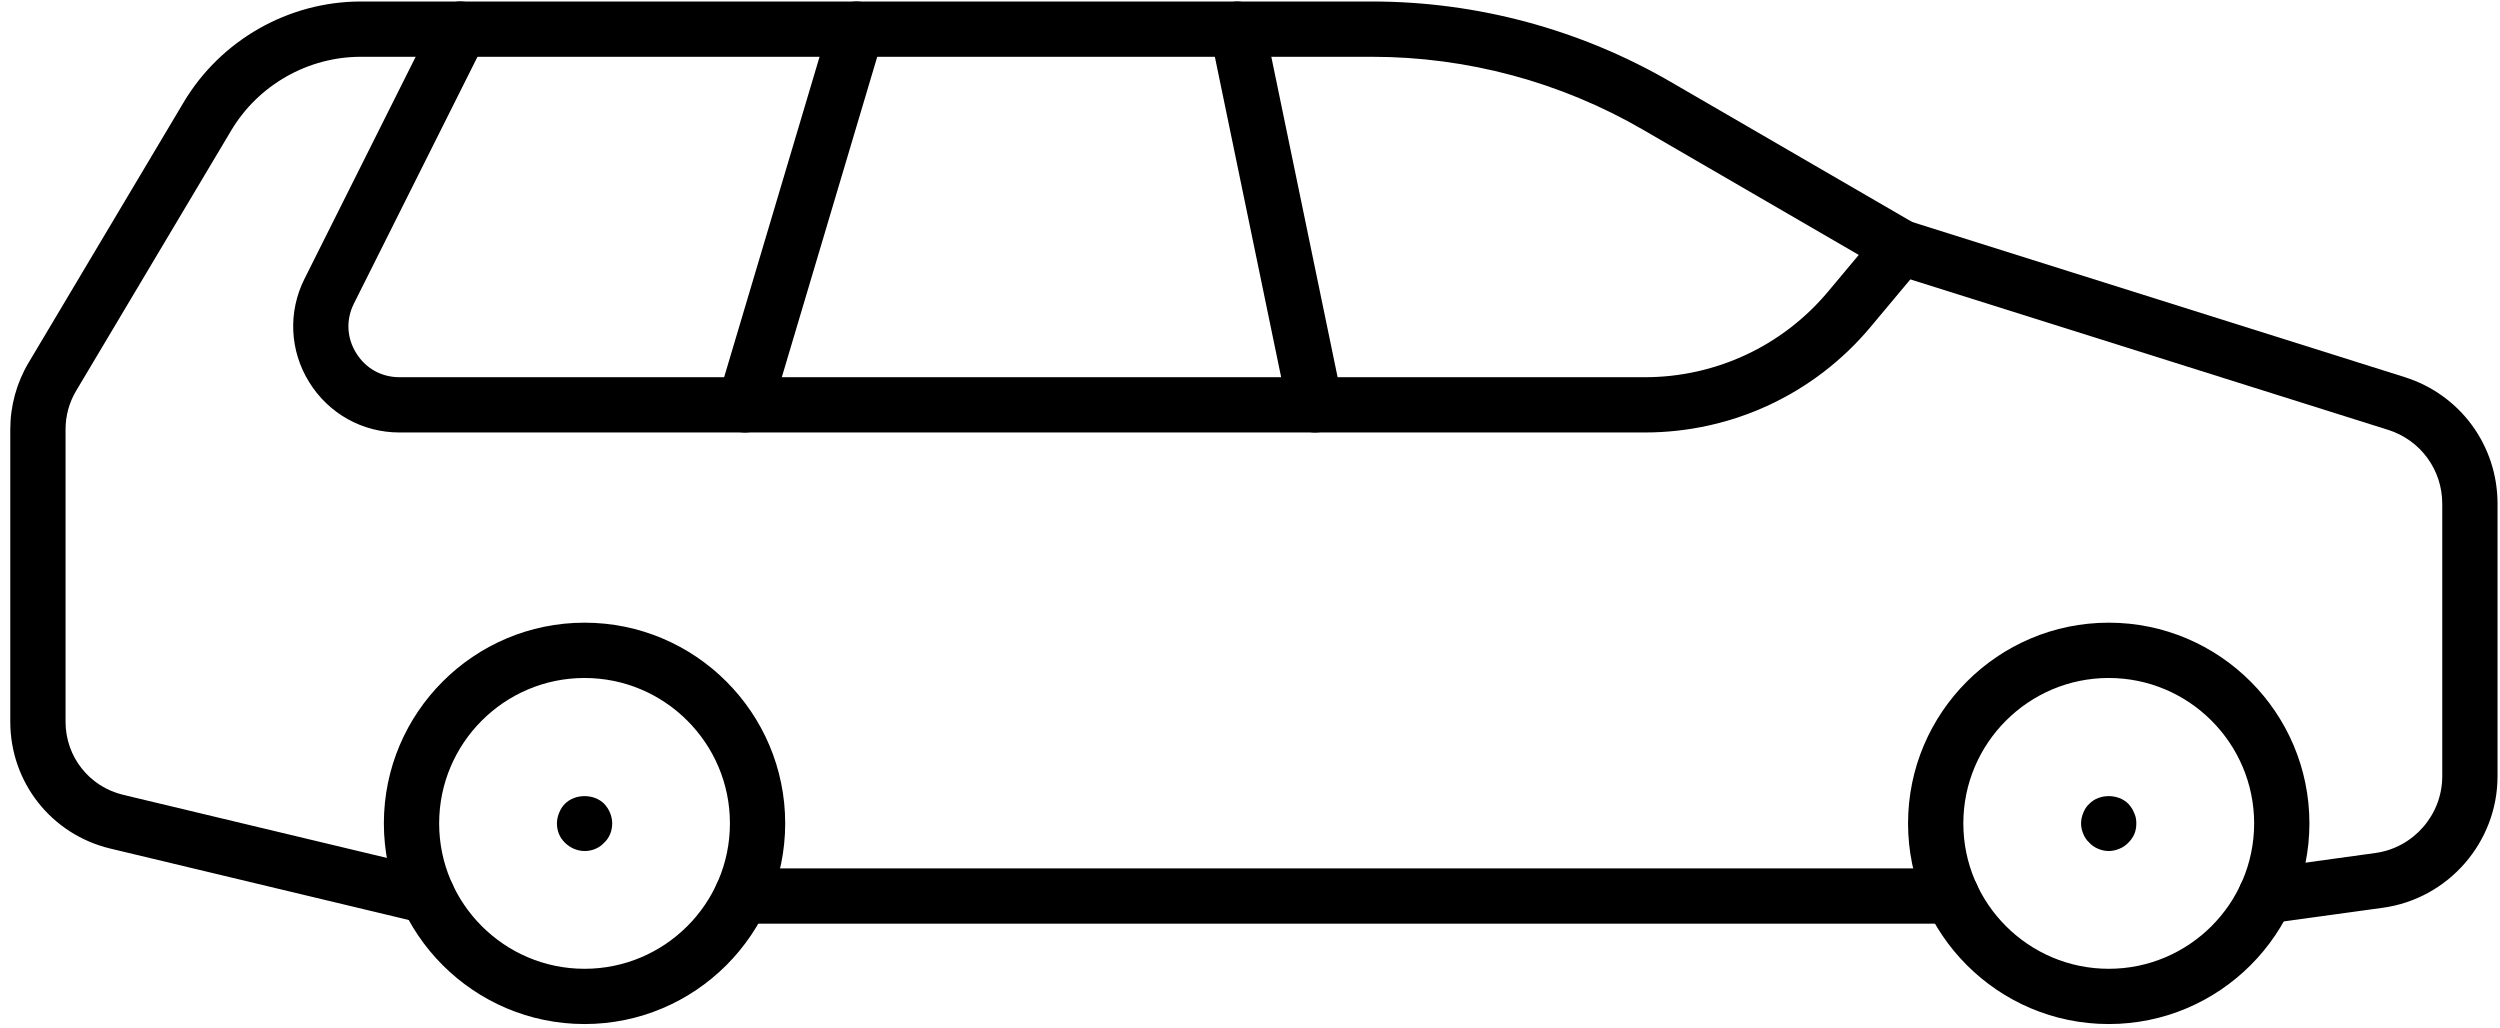<svg width="141" height="58" viewBox="0 0 141 58" fill="none" xmlns="http://www.w3.org/2000/svg">
<path d="M118.933 57.756C112.692 57.756 107.614 52.679 107.614 46.438C107.614 40.197 112.692 35.119 118.933 35.119C125.174 35.119 130.251 40.197 130.251 46.438C130.251 52.679 125.174 57.756 118.933 57.756ZM118.933 38.238C114.412 38.238 110.732 41.917 110.732 46.44C110.732 50.96 114.41 54.64 118.933 54.64C123.453 54.64 127.134 50.962 127.134 46.44C127.132 41.917 123.453 38.238 118.933 38.238Z" fill="black"/>
<path d="M32.968 57.756C26.729 57.756 21.65 52.679 21.65 46.438C21.65 40.197 26.727 35.119 32.968 35.119C39.209 35.119 44.285 40.197 44.285 46.438C44.285 52.679 39.209 57.756 32.968 57.756ZM32.968 38.238C28.446 38.238 24.768 41.917 24.768 46.44C24.768 50.96 28.446 54.64 32.968 54.64C37.49 54.64 41.168 50.962 41.168 46.44C41.17 41.917 37.49 38.238 32.968 38.238Z" fill="black"/>
<path d="M24.113 52.095C23.993 52.095 23.871 52.081 23.748 52.053L6.221 47.859C2.899 47.064 0.58 44.124 0.58 40.709V24.21C0.58 22.886 0.939 21.584 1.617 20.448L10.364 5.76C12.449 2.26 16.276 0.085 20.349 0.085H77.385C83.293 0.085 89.116 1.652 94.227 4.618L107.849 12.522L135.623 21.269C138.755 22.256 140.861 25.125 140.861 28.41V43.783C140.861 47.502 138.083 50.689 134.398 51.197L128.001 52.079C127.147 52.206 126.36 51.601 126.245 50.748C126.126 49.896 126.723 49.109 127.576 48.992L133.973 48.109C136.122 47.813 137.743 45.954 137.743 43.783V28.41C137.743 26.494 136.515 24.818 134.687 24.243L106.747 15.444C106.638 15.41 106.532 15.363 106.434 15.306L92.662 7.314C88.026 4.624 82.746 3.203 77.385 3.203H20.349C17.367 3.203 14.569 4.794 13.042 7.355L4.294 22.042C3.903 22.697 3.697 23.447 3.697 24.21V40.709C3.697 42.676 5.033 44.37 6.947 44.828L24.474 49.021C25.311 49.222 25.827 50.062 25.628 50.9C25.455 51.615 24.816 52.095 24.113 52.095Z" fill="black"/>
<path d="M110.075 52.095H41.827C40.967 52.095 40.269 51.398 40.269 50.536C40.269 49.674 40.967 48.977 41.827 48.977H110.075C110.937 48.977 111.634 49.674 111.634 50.536C111.634 51.398 110.937 52.095 110.075 52.095Z" fill="black"/>
<path d="M92.765 24.392H22.531C20.441 24.392 18.536 23.331 17.436 21.551C16.335 19.771 16.238 17.592 17.175 15.723L24.574 0.945C24.961 0.175 25.898 -0.138 26.666 0.25C27.436 0.635 27.748 1.572 27.361 2.342L19.962 17.118C19.507 18.028 19.552 19.046 20.088 19.913C20.625 20.779 21.513 21.275 22.531 21.275H92.765C96.766 21.275 100.535 19.515 103.103 16.446L106.023 12.957C106.573 12.299 107.553 12.207 108.217 12.762C108.878 13.313 108.964 14.297 108.412 14.958L105.493 18.448C102.33 22.226 97.692 24.392 92.765 24.392Z" fill="black"/>
<path d="M118.93 47.998C118.728 47.998 118.525 47.952 118.338 47.874C118.151 47.794 117.979 47.687 117.839 47.529C117.683 47.389 117.574 47.219 117.496 47.032C117.418 46.845 117.372 46.642 117.372 46.44C117.372 46.236 117.418 46.033 117.496 45.846C117.574 45.643 117.683 45.474 117.839 45.333C118.4 44.757 119.46 44.757 120.037 45.333C120.177 45.489 120.286 45.643 120.364 45.846C120.459 46.033 120.489 46.236 120.489 46.44C120.489 46.642 120.458 46.845 120.38 47.032C120.302 47.219 120.177 47.389 120.037 47.529C119.881 47.687 119.725 47.794 119.523 47.874C119.334 47.952 119.133 47.998 118.93 47.998Z" fill="black"/>
<path d="M32.969 47.998C32.767 47.998 32.564 47.952 32.377 47.874C32.19 47.794 32.019 47.687 31.863 47.529C31.567 47.249 31.411 46.859 31.411 46.44C31.411 46.236 31.457 46.033 31.535 45.846C31.613 45.643 31.722 45.474 31.863 45.333C32.439 44.757 33.499 44.757 34.076 45.333C34.356 45.628 34.528 46.033 34.528 46.44C34.528 46.861 34.372 47.25 34.076 47.529C33.78 47.843 33.39 47.998 32.969 47.998Z" fill="black"/>
<path d="M74.171 24.392C73.448 24.392 72.798 23.886 72.645 23.15L68.261 1.96C68.086 1.117 68.629 0.292 69.472 0.118C70.314 -0.051 71.138 0.486 71.314 1.329L75.699 22.519C75.872 23.362 75.331 24.187 74.489 24.361C74.383 24.381 74.276 24.392 74.171 24.392Z" fill="black"/>
<path d="M42.004 24.394C41.855 24.394 41.706 24.372 41.558 24.328C40.733 24.082 40.263 23.214 40.509 22.39L46.82 1.199C47.066 0.373 47.934 -0.096 48.759 0.15C49.583 0.397 50.054 1.265 49.808 2.089L43.497 23.279C43.296 23.956 42.675 24.394 42.004 24.394Z" fill="black"/>
</svg>
